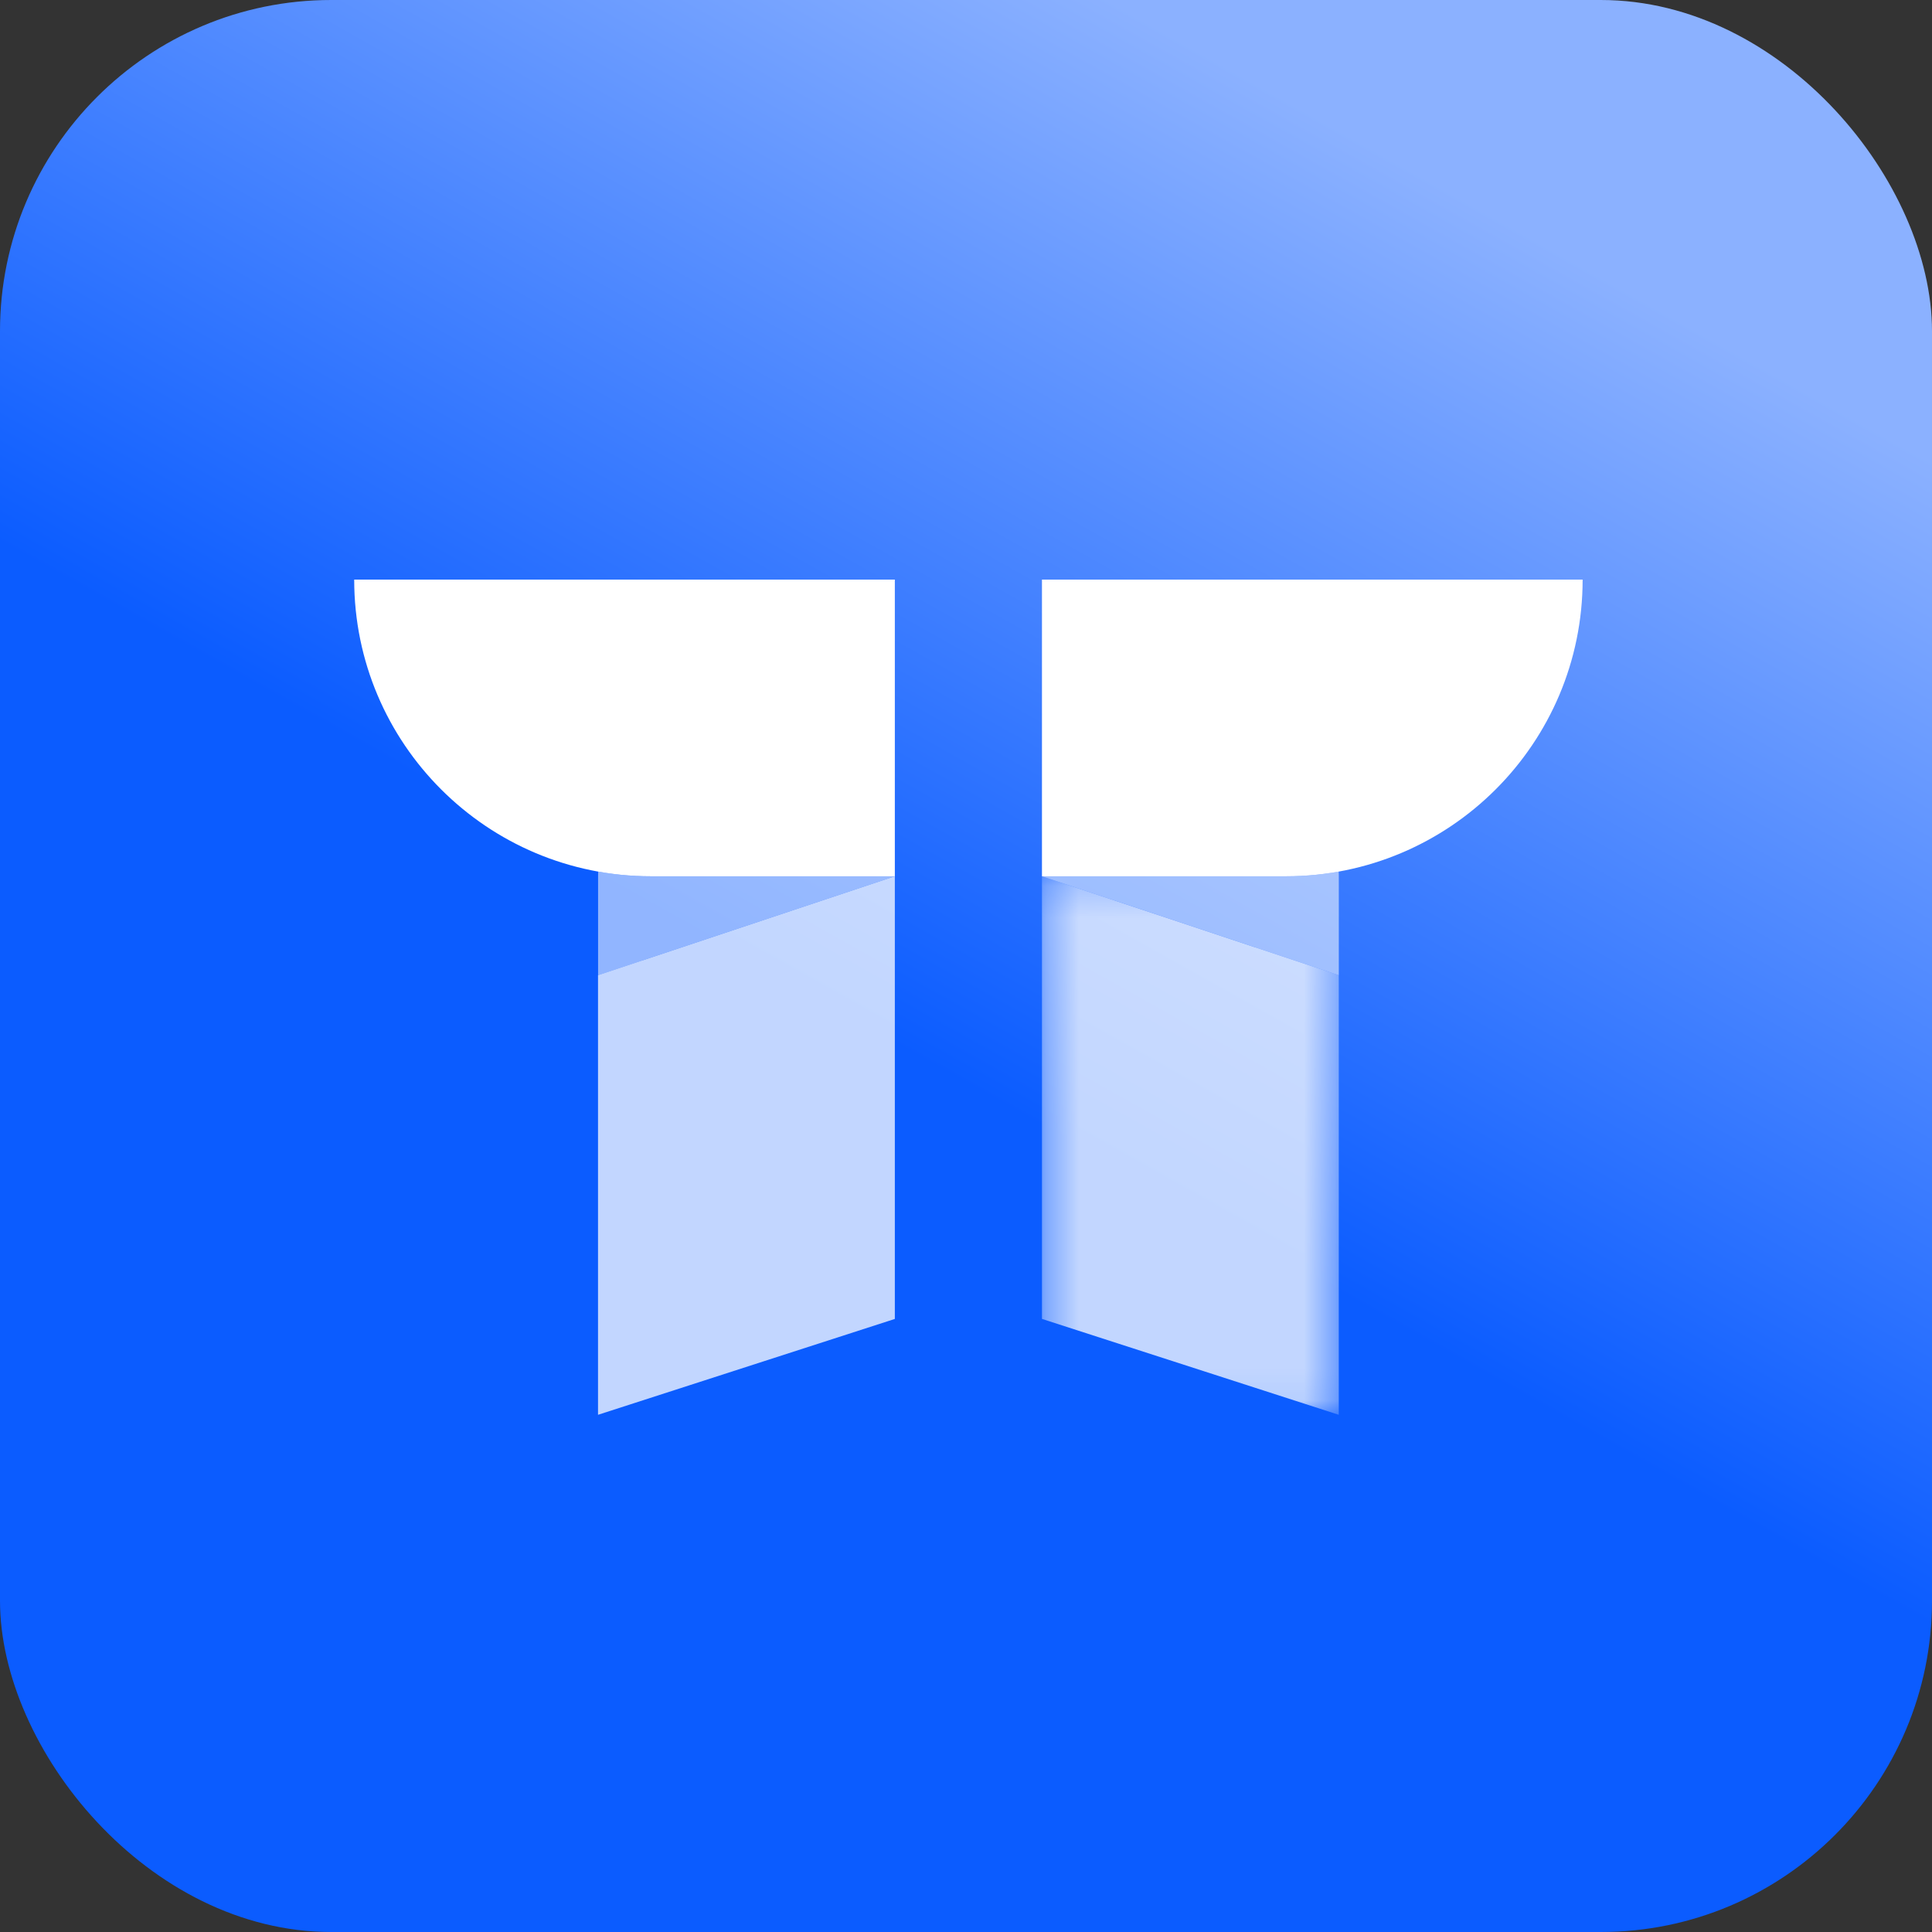 <svg xmlns="http://www.w3.org/2000/svg" width="60" height="60" fill="none"><rect width="100%" height="100%" fill="#333333" stroke="none"/><rect width="60" height="60" fill="url(#a)" rx="10.286"/><path fill="#fff" fill-opacity=".55" fill-rule="evenodd" d="M39.931 27.214H32.36l9.218 3.072v-3.072c0-.05-.003-.099-.003-.148a9.285 9.285 0 0 1-1.642.148m-19.713 0h7.572l-9.218 3.072v-3.072c0-.05.003-.099.004-.148a9.286 9.286 0 0 0 1.642.148" clip-rule="evenodd"/><path fill="#fff" fill-opacity=".75" fill-rule="evenodd" d="m18.572 43.938 9.218-2.977V27.214l-9.218 3.072v13.652Z" clip-rule="evenodd"/><path fill="#fff" fill-rule="evenodd" d="M27.79 27.214h-7.572C15.127 27.214 11 23.09 11 18h16.79v9.214Z" clip-rule="evenodd"/><mask id="b" width="10" height="17" x="32" y="27" maskUnits="userSpaceOnUse" style="mask-type:luminance"><path fill="#fff" fill-rule="evenodd" d="M32.36 43.938h9.217V27.214H32.36v16.724Z" clip-rule="evenodd"/></mask><g mask="url(#b)"><path fill="#fff" fill-opacity=".75" fill-rule="evenodd" d="m32.36 40.96 9.217 2.978V30.286l-9.218-3.072v13.747Z" clip-rule="evenodd"/></g><path fill="#fff" fill-rule="evenodd" d="M32.36 18h16.79c0 5.089-4.128 9.214-9.218 9.214h-7.573V18Z" clip-rule="evenodd"/><defs><linearGradient id="a" x1="28.593" x2="2.615" y1="-3.32" y2="43.021" gradientUnits="userSpaceOnUse"><stop stop-color="#8BB1FF"/><stop offset=".595" stop-color="#0B5CFF"/></linearGradient></defs></svg>